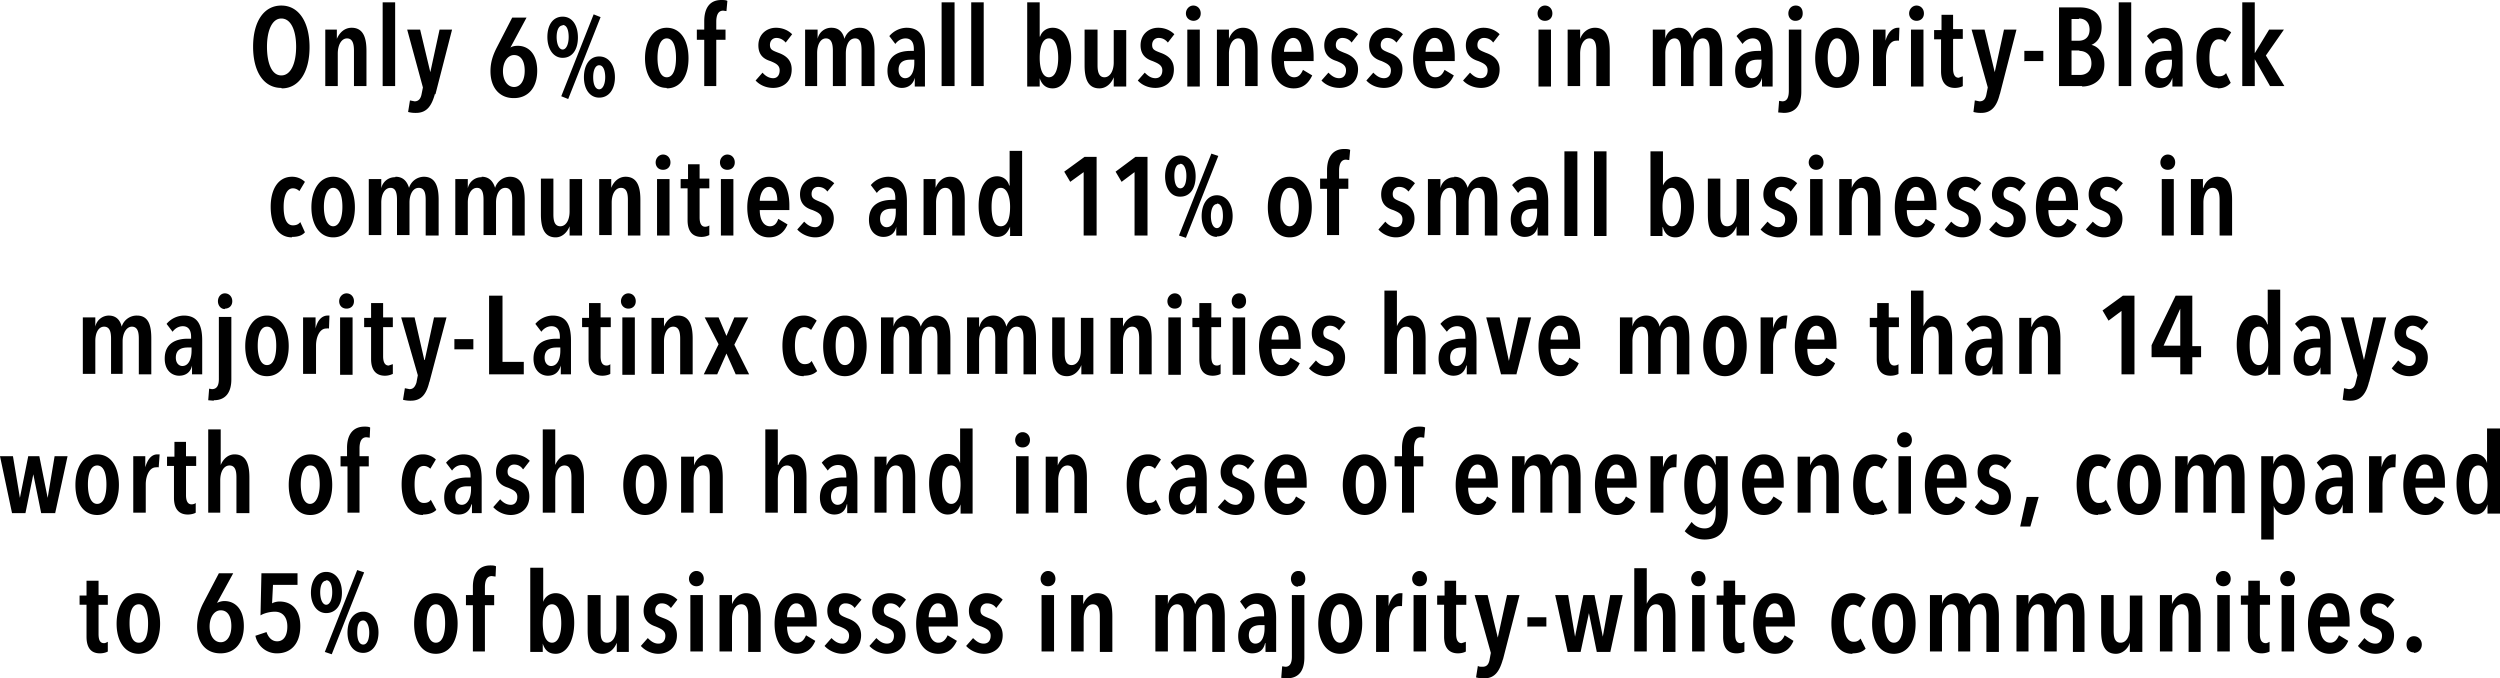 <svg xmlns="http://www.w3.org/2000/svg" viewBox="0 0 540.3 146.6"><path d="M60.8 19c-3.8 0-6.1-3.5-6.1-8.9s2.3-8.9 6.1-8.9 6.1 3.6 6.1 9-2.3 8.9-6 8.9Zm0-15c-2 0-3.1 2.6-3.1 6.1s1 6.2 3.1 6.2 3.2-2.7 3.2-6.2S62.9 4 60.8 4ZM72.8 6.4v2C73.4 7 74.5 6 76 6c2.7 0 3.2 2.5 3.2 5v7.6h-2.7V11c0-1.3-.2-2.7-1.5-2.7-1.2 0-2 1.4-2 3.3v7h-2.7V6.4h2.6ZM82.7 18.6V.5h2.7v18.1h-2.7ZM94 20.3c-.7 2.5-1.7 4.1-4.1 4.1a6 6 0 0 1-1.7-.2l.4-2.5 1 .2c.8 0 1.3-.5 1.5-1.5l.3-1.5L88 6.4h2.8l2.2 9.2 2-9.2h2.7l-3.6 14ZM144.1 19c-2.9 0-4.7-2.6-4.7-6.4s1.8-6.6 4.7-6.6 4.7 2.6 4.7 6.6-1.8 6.5-4.7 6.5Zm0-10.7c-1.4 0-2 1.9-2 4.2s.6 4.2 2 4.2 2-1.8 2-4.2-.6-4.2-2-4.2ZM157 2.4l-.7-.1c-1.2 0-1.5 1.2-1.5 2.4v1.7h2v2.2h-2v10h-2.6v-10h-1.6V6.4h1.6V4.6c0-2.6 1-4.6 3.7-4.6.4 0 1 0 1.3.2l-.2 2.2ZM169.8 9.2c-.5-.6-1.2-1-2-1s-1.4.6-1.4 1.5c0 1 .5 1.2 1.8 1.7 1.4.5 2.9 1.4 2.9 3.6 0 2.8-2 4-4 4-1.5 0-2.9-.6-3.8-1.6l1.5-1.7c.5.6 1.3 1.2 2.3 1.2.9 0 1.4-.7 1.4-1.7 0-1.1-.8-1.5-2-2-1.3-.4-2.6-1.2-2.6-3.4 0-2.4 1.8-3.8 3.8-3.8 1.5 0 2.7.6 3.5 1.4l-1.4 1.8ZM179.7 6c1.7 0 2.5 1.1 2.8 2.4a3.4 3.4 0 0 1 3.3-2.4c2.7 0 3.2 2.5 3.2 5v7.6h-2.8V11c0-1.3-.1-2.7-1.4-2.7-1.3 0-2 1.4-2 3.3v7H180V11c0-1.3-.2-2.7-1.5-2.7-1.2 0-1.9 1.4-1.9 3.2v7.1H174V6.4h2.7v2a3 3 0 0 1 3-2.4ZM197.7 16.8c-.3 1.3-1.3 2.2-2.8 2.2-1.4 0-3.1-1-3.1-3.7 0-3.5 2.7-4.3 5-4.3h.7v-.4c0-1.6-.7-2.3-1.8-2.3-.9 0-1.7.5-2.2 1.2l-1.3-1.7a5 5 0 0 1 3.7-1.8c3 0 4 2 4 5.4v7.3h-2.2v-1.9Zm-.1-3.9h-.8c-1.3 0-2.6.4-2.6 2.2 0 1.2.7 1.8 1.4 1.8 1.5 0 2-1.8 2-3.3V13ZM203.5 18.6V.5h2.8v18.1h-2.8ZM209.9 18.6V.5h2.7v18.1H210ZM222 .5h2.7v7.4h.1c.3-1 1.3-1.9 2.7-1.9 2.6 0 4 2.7 4 6.4s-1.5 6.7-4 6.7c-1.6 0-2.4-1-2.8-2.2v1.8H222V.5Zm4.7 16.2c1.4 0 2-1.9 2-4.2s-.6-4.2-2-4.2-2 1.9-2 4.2.6 4.2 2 4.2ZM240.7 18.6v-1.9c-.5 1.3-1.6 2.4-3.1 2.4-2.7 0-3.2-2.5-3.2-5V6.4h2.8v7.7c0 1.2.2 2.6 1.5 2.6 1.2 0 2-1.4 2-3.2v-7h2.7v12.2h-2.7ZM252.4 9.2c-.5-.6-1.1-1-2-1-.8 0-1.4.6-1.4 1.5 0 1 .5 1.2 1.8 1.7 1.4.5 2.9 1.4 2.9 3.6 0 2.8-2 4-4 4-1.5 0-2.9-.6-3.8-1.6l1.5-1.7c.6.6 1.3 1.2 2.3 1.2 1 0 1.5-.7 1.5-1.7 0-1.1-.9-1.5-2.1-2-1.2-.4-2.6-1.2-2.6-3.4 0-2.4 1.8-3.8 3.8-3.8 1.5 0 2.7.6 3.5 1.4l-1.4 1.8ZM258 4.5c-1 0-1.7-.7-1.7-1.6s.7-1.7 1.6-1.7 1.6.7 1.6 1.7-.7 1.6-1.6 1.6Zm-1.4 14.1V6.4h2.7v12.3h-2.7ZM265.6 6.4v2c.5-1.4 1.6-2.4 3-2.4 2.7 0 3.2 2.5 3.2 5v7.6h-2.7V11c0-1.3-.2-2.7-1.5-2.7-1.2 0-2 1.4-2 3.3v7H263V6.4h2.7ZM277.5 13.2c0 2 .8 3.5 2.2 3.5 1 0 1.5-.7 1.9-1.6l2 1.2c-.8 1.7-2 2.8-4 2.8-2.9 0-4.8-2.4-4.8-6.5 0-4 2-6.6 4.7-6.6 3.2 0 4.4 2.7 4.4 6.2v1h-6.4Zm2-5c-1.4 0-2 1.9-2 3h3.8c0-1.7-.6-3-1.8-3ZM292.1 9.2c-.4-.6-1.1-1-2-1-.8 0-1.4.6-1.4 1.5 0 1 .6 1.2 1.8 1.7 1.4.5 3 1.4 3 3.6 0 2.8-2 4-4 4-1.5 0-3-.6-3.9-1.6l1.5-1.7c.6.6 1.3 1.2 2.3 1.2 1 0 1.5-.7 1.5-1.7 0-1.1-.8-1.5-2-2-1.3-.4-2.7-1.2-2.7-3.4 0-2.4 1.9-3.8 3.8-3.8 1.5 0 2.7.6 3.5 1.4l-1.4 1.8ZM301.8 9.2c-.5-.6-1.1-1-2-1-.8 0-1.4.6-1.4 1.5 0 1 .6 1.2 1.8 1.7 1.4.5 2.9 1.4 2.9 3.6 0 2.8-1.9 4-4 4-1.5 0-2.9-.6-3.8-1.6l1.5-1.7c.6.6 1.3 1.2 2.3 1.2 1 0 1.5-.7 1.5-1.7 0-1.1-.9-1.5-2-2-1.3-.4-2.7-1.2-2.7-3.4 0-2.4 1.8-3.8 3.8-3.8 1.5 0 2.7.6 3.5 1.4l-1.4 1.8ZM308 13.2c.1 2 .8 3.5 2.2 3.5 1 0 1.6-.7 2-1.6l2 1.2c-.8 1.7-2 2.8-4 2.8-2.9 0-4.8-2.4-4.8-6.5 0-4 2-6.6 4.7-6.6 3.1 0 4.3 2.7 4.3 6.2v1h-6.3Zm2-5c-1.3 0-1.9 1.9-1.9 3h3.7c0-1.7-.5-3-1.7-3ZM322.7 9.2c-.4-.6-1.1-1-2-1-.8 0-1.4.6-1.4 1.5 0 1 .6 1.2 1.8 1.7 1.4.5 3 1.4 3 3.6 0 2.8-2 4-4 4-1.5 0-3-.6-3.9-1.6l1.5-1.7c.6.6 1.3 1.2 2.3 1.2 1 0 1.5-.7 1.5-1.7 0-1.1-.8-1.5-2-2-1.3-.4-2.7-1.2-2.7-3.4 0-2.4 1.9-3.8 3.8-3.8 1.5 0 2.7.6 3.5 1.4l-1.4 1.8ZM333.9 4.5c-1 0-1.6-.7-1.6-1.6s.7-1.7 1.6-1.7 1.6.7 1.6 1.7-.7 1.6-1.6 1.6Zm-1.4 14.1V6.4h2.7v12.3h-2.7ZM341.5 6.4v2C342 7 343.2 6 344.7 6c2.7 0 3.2 2.5 3.2 5v7.6H345V11c0-1.3-.2-2.7-1.5-2.7-1.2 0-2 1.4-2 3.3v7h-2.7V6.4h2.7ZM362.8 6c1.7 0 2.5 1.1 2.9 2.4A3.4 3.4 0 0 1 369 6c2.7 0 3.2 2.5 3.2 5v7.6h-2.7V11c0-1.3-.2-2.7-1.5-2.7-1.2 0-2 1.4-2 3.3v7h-2.7V11c0-1.3-.2-2.7-1.4-2.7s-2 1.4-2 3.2v7.1h-2.7V6.4h2.7v2a3 3 0 0 1 3-2.4ZM380.8 16.8c-.3 1.3-1.3 2.2-2.8 2.2-1.4 0-3-1-3-3.7 0-3.5 2.6-4.3 5-4.3h.6v-.4c0-1.6-.7-2.3-1.8-2.3-.9 0-1.7.5-2.2 1.2l-1.3-1.7A5 5 0 0 1 379 6c3 0 4.1 2 4.1 5.4v7.3h-2.3v-1.9Zm0-3.9h-.9c-1.3 0-2.6.4-2.6 2.2 0 1.2.7 1.8 1.4 1.8 1.5 0 2-1.8 2-3.3V13ZM385.5 24.4l-1.2-.1.2-2.5.7.1c1.1 0 1.4-1 1.4-2.3V6.4h2.7v13.4c0 2.6-1 4.6-3.8 4.6ZM388 4.5c-.9 0-1.5-.7-1.5-1.6s.6-1.7 1.6-1.7 1.5.7 1.5 1.7-.6 1.6-1.6 1.6ZM397 19c-2.9 0-4.7-2.6-4.7-6.4S394.1 6 397 6s4.8 2.6 4.8 6.6S400 19 397 19Zm0-10.7c-1.3 0-2 1.9-2 4.2s.7 4.2 2 4.2 2-1.8 2-4.2-.6-4.2-2-4.2ZM410.1 6h.4l-.1 2.8a2 2 0 0 0-.6 0c-1.4 0-2.2 1.8-2.2 3.7v6.1h-2.8V6.4h2.7v2.4C408 7 409 6 410.2 6ZM414.2 4.5c-.9 0-1.6-.7-1.6-1.6s.7-1.7 1.6-1.7 1.6.7 1.6 1.7-.7 1.6-1.6 1.6ZM413 18.6V6.4h2.7v12.3h-2.7ZM422.1 8.5v6.3c0 1.3.4 2 1.2 2l.9-.3v2.1c-.3.2-1 .4-1.7.4-2 0-3-1.3-3-3.6V8.5H418v-2h1.6V3.2h2.5v3.1h2.1v2.1h-2ZM432.2 20.3c-.6 2.5-1.7 4.1-4 4.1a6 6 0 0 1-1.7-.2l.3-2.5 1 .2c.9 0 1.3-.5 1.5-1.5l.3-1.5-3.5-12.5h2.8l2.2 9.2 2-9.2h2.7l-3.6 14ZM437.5 13.3V11h4.1v2.2h-4ZM450 18.6h-5v-17h4.5c2 0 4.7.8 4.7 4.3 0 2.1-1 3.3-2.2 3.8 1.3.3 2.8 1.6 2.8 4.2 0 3.5-2.6 4.8-4.8 4.8Zm-.7-14.5h-1.6v4.7h1.6c1.2 0 2.3-.7 2.3-2.4S450.5 4 449.3 4Zm.1 6.8h-1.7v5.3h1.8c1.4 0 2.5-.8 2.5-2.5 0-2-1.4-2.7-2.6-2.7ZM457.9 18.6V.5h2.7v18.1H458ZM469.5 16.8c-.4 1.3-1.3 2.2-2.8 2.2-1.4 0-3.1-1-3.1-3.7 0-3.5 2.7-4.3 5-4.3h.7v-.4c0-1.6-.7-2.3-1.8-2.3-1 0-1.7.5-2.2 1.2L464 7.8a5 5 0 0 1 3.7-1.8c3 0 4 2 4 5.4v7.3h-2.2v-1.9Zm-.1-3.9h-.8c-1.3 0-2.6.4-2.6 2.2 0 1.2.6 1.8 1.4 1.8 1.4 0 2-1.8 2-3.3V13ZM479.3 19c-3 0-4.6-2.7-4.6-6.5s1.7-6.5 4.6-6.5a4 4 0 0 1 2.9 1l-1.3 2.1c-.3-.4-.8-.6-1.4-.6-1.3 0-2 1.6-2 4s.6 4 2 4c.7 0 1.2-.2 1.6-.7l1 2.1c-.6.7-1.5 1.2-2.8 1.2ZM490.6 18.6l-3.3-5.8v5.8h-2.7V.5h2.7v11l3.1-5.1h3.2l-3.9 5.6 4 6.6h-3.1ZM63.1 51.3c-3 0-4.6-2.7-4.6-6.6s1.7-6.5 4.6-6.5a4 4 0 0 1 2.8 1.1l-1.2 2c-.3-.3-.8-.6-1.4-.6-1.3 0-2 1.6-2 4s.6 4 2 4c.7 0 1.2-.2 1.6-.7l1 2.2c-.6.7-1.5 1-2.8 1ZM72 51.3c-2.9 0-4.7-2.7-4.7-6.5s1.8-6.6 4.7-6.6 4.7 2.7 4.7 6.6-1.7 6.5-4.7 6.5Zm0-10.7c-1.3 0-2 1.8-2 4.1s.7 4.2 2 4.2 2-1.8 2-4.2-.6-4.1-2-4.1ZM85.5 38.2c1.7 0 2.5 1.1 2.9 2.4a3.4 3.4 0 0 1 3.2-2.4c2.7 0 3.2 2.5 3.2 5v7.7H92v-7.7c0-1.3-.2-2.6-1.5-2.6-1.2 0-2 1.3-2 3.2v7h-2.7v-7.6c0-1.3-.2-2.6-1.4-2.6s-2 1.3-2 3.2v7h-2.7V38.7h2.7v2a3 3 0 0 1 3-2.4ZM104.1 38.2c1.7 0 2.5 1.1 2.9 2.4a3.4 3.4 0 0 1 3.2-2.4c2.7 0 3.2 2.5 3.2 5v7.7h-2.7v-7.7c0-1.3-.2-2.6-1.5-2.6-1.2 0-2 1.3-2 3.2v7h-2.7v-7.6c0-1.3-.2-2.6-1.4-2.6s-2 1.3-2 3.2v7h-2.7V38.7h2.7v2a3 3 0 0 1 3-2.4ZM123.1 50.9v-2c-.5 1.3-1.6 2.4-3 2.4-2.7 0-3.2-2.5-3.2-5v-7.7h2.7v7.7c0 1.3.2 2.6 1.5 2.6 1.2 0 2-1.3 2-3.2v-7h2.7v12.2H123ZM132.1 38.6v2c.5-1.3 1.6-2.4 3.1-2.4 2.7 0 3.2 2.5 3.2 5v7.7h-2.7v-7.7c0-1.3-.2-2.6-1.5-2.6-1.2 0-2 1.3-2 3.2v7h-2.7V38.7h2.6ZM143.3 36.7c-1 0-1.6-.7-1.6-1.6s.7-1.7 1.6-1.7 1.6.7 1.6 1.7-.7 1.6-1.6 1.6ZM142 50.8V38.7h2.7v12.2H142ZM151.2 40.7V47c0 1.3.4 2 1.2 2 .3 0 .7-.1.9-.3v2.1c-.4.2-1 .4-1.7.4-2 0-3-1.3-3-3.6v-6.9h-1.5v-2h1.6v-3.2h2.5v3.1h2.1v2.1h-2.1ZM157.2 36.7c-1 0-1.6-.7-1.6-1.6s.7-1.7 1.6-1.7 1.6.7 1.6 1.7-.7 1.6-1.6 1.6Zm-1.4 14.1V38.7h2.7v12.2h-2.7ZM164.2 45.4c0 2 .8 3.5 2.2 3.5 1 0 1.5-.7 1.8-1.6l2 1.2c-.7 1.7-2 2.8-4 2.8-2.8 0-4.7-2.4-4.7-6.5 0-4 2-6.6 4.7-6.6 3.2 0 4.4 2.7 4.4 6.2v1h-6.4Zm2-5c-1.4 0-2 1.9-2 3h3.8c0-1.7-.6-3-1.8-3ZM178.8 41.4c-.4-.6-1.1-1-2-1-.8 0-1.4.6-1.4 1.5 0 1 .6 1.2 1.8 1.7 1.4.5 3 1.4 3 3.7 0 2.7-2 4-4 4-1.5 0-3-.7-3.9-1.7l1.5-1.7c.6.6 1.3 1.2 2.4 1.2.8 0 1.4-.7 1.4-1.7 0-1.1-.8-1.5-2-2-1.3-.4-2.7-1.2-2.7-3.4 0-2.4 1.9-3.8 3.9-3.8 1.4 0 2.6.6 3.5 1.4l-1.5 1.8ZM193.7 49c-.3 1.4-1.3 2.2-2.8 2.2-1.4 0-3.1-1-3.1-3.7 0-3.5 2.7-4.3 5-4.3h.7v-.4c0-1.6-.7-2.3-1.8-2.3-.9 0-1.7.5-2.2 1.2l-1.3-1.7a5 5 0 0 1 3.7-1.8c3 0 4.1 2 4.1 5.4v7.3h-2.3V49Zm0-3.9h-.9c-1.3 0-2.6.4-2.6 2.2 0 1.2.7 1.8 1.4 1.8 1.5 0 2-1.8 2-3.3v-.7ZM202.2 38.6v2c.5-1.3 1.6-2.4 3.1-2.4 2.7 0 3.2 2.5 3.2 5v7.7h-2.7v-7.7c0-1.3-.2-2.6-1.5-2.6-1.2 0-2 1.3-2 3.2v7h-2.7V38.7h2.6ZM218.3 50.9V49c-.5 1.2-1.2 2.2-2.8 2.2-2.6 0-4-3-4-6.7s1.4-6.4 4-6.4c1.3 0 2.3.8 2.6 2h.1v-7.5h2.7V51h-2.7Zm-2-10.3c-1.5 0-2 1.8-2 4.1s.5 4.2 2 4.2 2-1.9 2-4.2-.7-4.1-2-4.1ZM234.2 50.9V37.2l-2.9 2.1-1.3-2.2 4.4-3.2h2.6v17h-2.8ZM245.2 50.9V37.2l-2.8 2.1-1.3-2.2 4.3-3.2h2.6v17h-2.8ZM255 42.5c-2 0-3.2-1.9-3.2-4.4s1.2-4.5 3.3-4.5 3.3 1.9 3.3 4.5-1.2 4.4-3.3 4.4Zm0-7c-.8 0-1.2 1-1.2 2.5s.4 2.7 1.3 2.7 1.3-1.2 1.3-2.7-.5-2.6-1.3-2.6Zm1.3 15.9-1.5-.5 7-17.7 1.5.5-7 17.7Zm6.7-.2c-2 0-3.3-2-3.3-4.5s1.2-4.5 3.3-4.5 3.4 2 3.4 4.5-1.3 4.4-3.4 4.4Zm0-7.1c-.8 0-1.3 1.1-1.3 2.6s.5 2.6 1.3 2.6 1.3-1.2 1.3-2.6S264 44 263 44ZM278.7 51.3c-2.9 0-4.7-2.7-4.7-6.5s1.8-6.6 4.7-6.6 4.8 2.7 4.8 6.6-1.8 6.5-4.8 6.5Zm0-10.7c-1.3 0-2 1.8-2 4.1s.7 4.2 2 4.2 2-1.8 2-4.2-.6-4.1-2-4.1ZM291.6 34.6l-.7-.1c-1.2 0-1.5 1.2-1.5 2.4v1.7h2v2.2h-2v10h-2.6v-10h-1.5v-2.2h1.5v-1.8c0-2.5 1-4.6 3.7-4.6.4 0 1 0 1.3.2l-.2 2.2ZM304.4 41.4c-.5-.6-1.1-1-2-1-.8 0-1.4.6-1.4 1.5 0 1 .5 1.2 1.8 1.7 1.4.5 2.9 1.4 2.9 3.7 0 2.7-2 4-4 4-1.5 0-2.9-.7-3.8-1.7l1.5-1.7c.5.6 1.3 1.2 2.3 1.2.9 0 1.4-.7 1.4-1.7 0-1.1-.8-1.5-2-2-1.3-.4-2.6-1.2-2.6-3.4 0-2.4 1.8-3.8 3.8-3.8 1.5 0 2.7.6 3.5 1.4l-1.4 1.8ZM314.3 38.2c1.7 0 2.5 1.1 2.9 2.4a3.4 3.4 0 0 1 3.2-2.4c2.7 0 3.2 2.5 3.2 5v7.7h-2.7v-7.7c0-1.3-.2-2.6-1.5-2.6-1.2 0-2 1.3-2 3.2v7h-2.7v-7.6c0-1.3-.2-2.6-1.4-2.6s-2 1.3-2 3.2v7h-2.7V38.7h2.7v2a3 3 0 0 1 3-2.4ZM332.3 49c-.3 1.4-1.3 2.2-2.8 2.2-1.4 0-3-1-3-3.7 0-3.5 2.6-4.3 5-4.3h.6v-.4c0-1.6-.7-2.3-1.8-2.3-.9 0-1.7.5-2.2 1.2l-1.3-1.7a5 5 0 0 1 3.7-1.8c3 0 4.1 2 4.1 5.4v7.3h-2.3V49Zm0-3.9h-.9c-1.3 0-2.6.4-2.6 2.2 0 1.2.7 1.8 1.4 1.8 1.5 0 2-1.8 2-3.3v-.7ZM338.1 50.9V32.7h2.8V51h-2.7ZM344.5 50.9V32.7h2.7V51h-2.7ZM356.7 32.7h2.7v7.4c.4-1 1.4-1.9 2.7-1.9 2.6 0 4 2.7 4 6.4s-1.5 6.7-4 6.7c-1.6 0-2.4-1-2.7-2.2h-.1V51h-2.6V32.7Zm4.6 16.2c1.4 0 2-1.9 2-4.2s-.6-4.1-2-4.1-2 1.8-2 4.1.7 4.2 2 4.2ZM375.3 50.9v-2c-.5 1.3-1.6 2.4-3 2.4-2.8 0-3.2-2.5-3.2-5v-7.7h2.7v7.7c0 1.3.2 2.6 1.5 2.6 1.2 0 2-1.3 2-3.2v-7h2.7v12.2h-2.7ZM387 41.4c-.4-.6-1.1-1-2-1-.8 0-1.4.6-1.4 1.5 0 1 .6 1.2 1.8 1.7 1.4.5 3 1.4 3 3.7 0 2.7-2 4-4 4-1.5 0-3-.7-3.9-1.7l1.5-1.7c.6.6 1.3 1.2 2.3 1.2 1 0 1.5-.7 1.5-1.7 0-1.1-.8-1.5-2-2-1.3-.4-2.7-1.2-2.7-3.4 0-2.4 1.8-3.8 3.8-3.8 1.5 0 2.7.6 3.5 1.4l-1.4 1.8ZM392.5 36.7c-.9 0-1.6-.7-1.6-1.6s.7-1.7 1.6-1.7 1.6.7 1.6 1.7-.7 1.6-1.6 1.6Zm-1.3 14.1V38.7h2.7v12.2h-2.7ZM400.2 38.6v2c.5-1.3 1.6-2.4 3-2.4 2.8 0 3.2 2.5 3.2 5v7.7h-2.7v-7.7c0-1.3-.2-2.6-1.5-2.6-1.2 0-2 1.3-2 3.2v7h-2.7V38.7h2.7ZM412.1 45.4c0 2 .8 3.5 2.2 3.5 1 0 1.5-.7 1.9-1.6l2 1.2c-.7 1.7-2 2.8-4 2.8-2.8 0-4.7-2.4-4.7-6.5 0-4 1.8-6.6 4.6-6.6 3.2 0 4.4 2.7 4.4 6.2v1H412Zm2-5c-1.4 0-2 1.9-2 3h3.8c0-1.7-.6-3-1.8-3ZM426.8 41.4c-.5-.6-1.2-1-2-1s-1.5.6-1.5 1.5c0 1 .6 1.2 1.8 1.7 1.5.5 3 1.4 3 3.7 0 2.7-2 4-4 4-1.5 0-3-.7-3.8-1.7l1.4-1.7c.6.6 1.3 1.2 2.4 1.2.9 0 1.4-.7 1.4-1.7 0-1.1-.8-1.5-2-2-1.3-.4-2.7-1.2-2.7-3.4 0-2.4 1.9-3.8 3.9-3.8 1.4 0 2.6.6 3.5 1.4l-1.5 1.8ZM436.4 41.4c-.4-.6-1.1-1-2-1-.8 0-1.4.6-1.4 1.5 0 1 .6 1.2 1.8 1.7 1.4.5 3 1.4 3 3.7 0 2.7-2 4-4 4-1.5 0-3-.7-3.9-1.7l1.5-1.7c.6.6 1.3 1.2 2.3 1.2 1 0 1.5-.7 1.5-1.7 0-1.1-.8-1.5-2-2-1.3-.4-2.7-1.2-2.7-3.4 0-2.4 1.9-3.8 3.8-3.8 1.5 0 2.7.6 3.5 1.4l-1.4 1.8ZM442.7 45.4c0 2 .8 3.5 2.2 3.5 1 0 1.5-.7 1.9-1.6l2 1.2c-.8 1.7-2 2.8-4 2.8-2.9 0-4.8-2.4-4.8-6.5 0-4 2-6.6 4.7-6.6 3.2 0 4.4 2.7 4.4 6.2v1h-6.4Zm2-5c-1.4 0-2 1.9-2 3h3.8c0-1.7-.6-3-1.8-3ZM457.3 41.4c-.4-.6-1-1-2-1-.7 0-1.4.6-1.4 1.5 0 1 .6 1.2 1.8 1.7 1.4.5 3 1.4 3 3.7 0 2.7-2 4-4 4-1.5 0-3-.7-3.9-1.7l1.5-1.7c.6.6 1.3 1.2 2.4 1.2.8 0 1.4-.7 1.4-1.7 0-1.1-.8-1.5-2-2-1.3-.4-2.7-1.2-2.7-3.4 0-2.4 1.9-3.8 3.9-3.8 1.4 0 2.6.6 3.5 1.4l-1.5 1.8ZM468.5 36.7c-1 0-1.6-.7-1.6-1.6s.7-1.7 1.6-1.7 1.6.7 1.6 1.7-.7 1.6-1.6 1.6Zm-1.3 14.1V38.7h2.6v12.2h-2.6ZM476.1 38.6v2h.1c.4-1.3 1.5-2.4 3-2.4 2.7 0 3.2 2.5 3.2 5v7.7h-2.7v-7.7c0-1.3-.2-2.6-1.5-2.6-1.2 0-2 1.3-2 3.2v7h-2.7V38.7h2.7ZM23.5 68.2c1.7 0 2.5 1.1 2.8 2.4a3.4 3.4 0 0 1 3.3-2.4c2.7 0 3.1 2.5 3.1 5v7.7H30v-7.7c0-1.3-.2-2.6-1.5-2.6-1.1 0-2 1.3-2 3.2v7H24v-7.6c0-1.3-.2-2.6-1.5-2.6-1.2 0-1.9 1.3-1.9 3.1v7.1h-2.7V68.6h2.7v2a3 3 0 0 1 3-2.4ZM41.5 79c-.3 1.4-1.3 2.2-2.8 2.2-1.4 0-3.1-1-3.1-3.7 0-3.5 2.7-4.3 5-4.3h.7v-.4c0-1.6-.7-2.3-1.8-2.3-.9 0-1.7.5-2.2 1.2L36 70a5 5 0 0 1 3.7-1.8c3 0 4 2 4 5.4v7.3h-2.2V79Zm-.1-3.9h-.8c-1.3 0-2.6.4-2.6 2.2 0 1.2.7 1.8 1.4 1.8 1.5 0 2-1.8 2-3.3v-.7ZM46.2 86.6l-1.2-.1.2-2.5.6.1c1.2 0 1.5-1 1.5-2.2V68.5H50v13.5c0 2.5-1 4.5-3.8 4.5Zm2.4-19.8c-.9 0-1.5-.8-1.5-1.7s.6-1.7 1.5-1.7 1.6.7 1.6 1.7-.7 1.6-1.6 1.6ZM57.7 81.3c-3 0-4.7-2.7-4.7-6.5s1.8-6.6 4.7-6.6 4.7 2.7 4.7 6.6-1.8 6.5-4.7 6.5Zm0-10.7c-1.4 0-2 1.8-2 4.1s.6 4.2 2 4.2 2-1.8 2-4.2-.6-4.1-2-4.1ZM70.8 68.2h.4l-.1 2.8a2 2 0 0 0-.6 0c-1.4 0-2.2 1.8-2.2 3.7v6.1h-2.8V68.6h2.7V71c.4-1.8 1.4-2.8 2.6-2.8ZM74.9 66.7c-1 0-1.6-.7-1.6-1.6s.7-1.7 1.6-1.7 1.6.7 1.6 1.7-.7 1.6-1.6 1.6Zm-1.4 14.1V68.6h2.7V81h-2.7ZM82.8 70.7V77c0 1.3.4 2 1.2 2l.9-.3v2.1c-.4.2-1 .4-1.7.4-2 0-3-1.3-3-3.6v-6.9h-1.5v-2h1.5v-3.2h2.6v3.1h2.1v2.1h-2.1ZM92.8 82.5c-.6 2.5-1.6 4.1-4 4.1a6 6 0 0 1-1.7-.2l.4-2.5 1 .2c.8 0 1.2-.5 1.5-1.4l.3-1.6-3.6-12.5h2.9l2.1 9.2h.1l2-9.2h2.7l-3.7 14ZM98.2 75.5v-2.2h4.1v2.2h-4.1ZM105.7 80.9v-17h2.9v14.3h4.6v2.7h-7.5ZM121.2 79c-.4 1.4-1.3 2.2-2.8 2.2-1.4 0-3.1-1-3.1-3.7 0-3.5 2.7-4.3 5-4.3h.7v-.4c0-1.6-.7-2.3-1.8-2.3-.9 0-1.7.5-2.2 1.2l-1.3-1.7a5 5 0 0 1 3.7-1.8c3 0 4 2 4 5.4v7.3h-2.2V79Zm-.1-3.9h-.8c-1.3 0-2.6.4-2.6 2.2 0 1.2.7 1.8 1.4 1.8 1.5 0 2-1.8 2-3.3v-.7ZM129.8 70.7V77c0 1.3.4 2 1.3 2 .3 0 .6-.1.8-.3v2.1c-.3.2-1 .4-1.7.4-2 0-3-1.3-3-3.6v-6.9h-1.4v-2h1.5v-3.2h2.5v3.1h2.2v2.1h-2.2ZM135.8 66.7c-.9 0-1.6-.7-1.6-1.6s.7-1.7 1.6-1.7 1.6.7 1.6 1.7-.7 1.6-1.6 1.6Zm-1.3 14.1V68.6h2.7V81h-2.7ZM143.5 68.6v2c.5-1.3 1.6-2.4 3-2.4 2.7 0 3.2 2.5 3.2 5v7.7H147v-7.7c0-1.3-.2-2.6-1.5-2.6-1.2 0-2 1.3-2 3.2v7h-2.7V68.7h2.7ZM159 80.9l-2-4.5-2 4.5h-2.9l3.2-6.5-3-5.8h3l1.7 4 1.7-4h3l-3 5.9 3.2 6.4h-3ZM173.7 81.3c-3 0-4.6-2.7-4.6-6.6s1.6-6.5 4.6-6.5a4 4 0 0 1 2.8 1.1l-1.2 2c-.4-.3-.8-.6-1.5-.6-1.3 0-2 1.6-2 4s.7 4 2.1 4c.7 0 1.2-.2 1.5-.7l1.2 2.2c-.7.7-1.7 1-2.9 1ZM182.6 81.3c-3 0-4.7-2.7-4.7-6.5s1.8-6.6 4.7-6.6 4.7 2.7 4.7 6.6-1.8 6.5-4.7 6.5Zm0-10.7c-1.4 0-2 1.8-2 4.1s.6 4.2 2 4.2 2-1.8 2-4.2-.6-4.1-2-4.1ZM196 68.2c1.8 0 2.6 1.1 3 2.4a3.4 3.4 0 0 1 3.2-2.4c2.7 0 3.2 2.5 3.2 5v7.7h-2.8v-7.7c0-1.3-.1-2.6-1.4-2.6-1.2 0-2 1.3-2 3.2v7h-2.7v-7.6c0-1.3-.2-2.6-1.5-2.6-1.2 0-1.9 1.3-1.9 3.1v7.1h-2.7V68.6h2.7v2a3 3 0 0 1 3-2.4ZM214.7 68.2c1.7 0 2.5 1.1 2.8 2.4a3.4 3.4 0 0 1 3.3-2.4c2.7 0 3.1 2.5 3.1 5v7.7h-2.7v-7.7c0-1.3-.2-2.6-1.5-2.6-1.2 0-2 1.3-2 3.2v7h-2.6v-7.6c0-1.3-.2-2.6-1.5-2.6-1.2 0-2 1.3-2 3.1v7.1H209V68.6h2.6v2h.1a3 3 0 0 1 3-2.4ZM233.7 80.9v-2c-.5 1.3-1.6 2.4-3.1 2.4-2.7 0-3.2-2.5-3.2-5v-7.7h2.7v7.7c0 1.3.2 2.6 1.5 2.6 1.2 0 2-1.3 2-3.2v-7h2.7v12.2h-2.6ZM242.7 68.6v2c.5-1.3 1.6-2.4 3.1-2.4 2.7 0 3.1 2.5 3.1 5v7.7h-2.7v-7.7c0-1.3-.2-2.6-1.5-2.6-1.2 0-2 1.3-2 3.2v7H240V68.7h2.7ZM253.9 66.7c-1 0-1.6-.7-1.6-1.6s.7-1.7 1.6-1.7 1.5.7 1.5 1.7-.6 1.6-1.5 1.6Zm-1.4 14.1V68.6h2.7V81h-2.7ZM261.8 70.7V77c0 1.3.3 2 1.2 2 .3 0 .6-.1.8-.3v2.1c-.3.2-1 .4-1.7.4-2 0-2.9-1.3-2.9-3.6v-6.9h-1.5v-2h1.5v-3.2h2.6v3.1h2.1v2.1h-2.1ZM267.8 66.7c-1 0-1.6-.7-1.6-1.6s.6-1.7 1.6-1.7 1.5.7 1.5 1.7-.7 1.6-1.6 1.6Zm-1.4 14.1V68.6h2.7V81h-2.7ZM274.8 75.4c0 2 .7 3.5 2.1 3.5 1 0 1.6-.7 2-1.6l2 1.2c-.8 1.7-2 2.8-4 2.8-2.9 0-4.8-2.4-4.8-6.5 0-4 1.9-6.6 4.7-6.6 3.1 0 4.3 2.7 4.3 6.2v1h-6.3Zm2-5c-1.4 0-2 1.9-2 3h3.7c0-1.7-.5-3-1.8-3ZM289.4 71.4c-.5-.6-1.1-1-2-1-.8 0-1.4.6-1.4 1.5 0 1 .5 1.2 1.8 1.7 1.4.5 2.9 1.4 2.9 3.7 0 2.7-2 4-4 4-1.5 0-2.9-.7-3.8-1.7l1.5-1.7c.5.6 1.3 1.2 2.3 1.2 1 0 1.5-.7 1.5-1.7 0-1.1-.9-1.5-2.1-2-1.3-.4-2.6-1.2-2.6-3.4 0-2.4 1.8-3.8 3.8-3.8 1.5 0 2.7.6 3.5 1.4l-1.4 1.8ZM305.4 80.9v-7.7c0-1.3-.2-2.6-1.5-2.6-1.2 0-2 1.3-2 3.2v7h-2.7v-18h2.7v7.7c.5-1.2 1.5-2.3 3-2.3 2.7 0 3.2 2.5 3.2 5v7.7h-2.7ZM316.9 79c-.4 1.4-1.3 2.2-2.8 2.2-1.4 0-3.2-1-3.2-3.7 0-3.5 2.8-4.3 5.1-4.3h.7v-.4c0-1.6-.7-2.3-1.8-2.3-1 0-1.7.5-2.2 1.2l-1.4-1.7a5 5 0 0 1 3.8-1.8c3 0 4 2 4 5.4v7.3H317V79Zm-.1-3.9h-.8c-1.4 0-2.6.4-2.6 2.2 0 1.2.6 1.8 1.4 1.8 1.4 0 2-1.8 2-3.3v-.7ZM327.7 80.9h-3.3l-3.2-12.3h2.9l2 9.4 2-9.4h2.8L327.7 81ZM335.1 75.4c0 2 .8 3.5 2.2 3.5 1 0 1.5-.7 1.9-1.6l2 1.2c-.7 1.7-2 2.8-4 2.8-2.8 0-4.7-2.4-4.7-6.5 0-4 1.9-6.6 4.7-6.6 3.1 0 4.3 2.7 4.3 6.2v1h-6.4Zm2-5c-1.4 0-2 1.9-2 3h3.8c0-1.7-.6-3-1.8-3ZM355.8 68.2c1.7 0 2.5 1.1 2.9 2.4a3.4 3.4 0 0 1 3.2-2.4c2.7 0 3.2 2.5 3.2 5v7.7h-2.7v-7.7c0-1.3-.2-2.6-1.5-2.6-1.2 0-2 1.3-2 3.2v7h-2.7v-7.6c0-1.3-.2-2.6-1.4-2.6s-2 1.3-2 3.1v7.1h-2.7V68.6h2.7v2a3 3 0 0 1 3-2.4ZM372.8 81.3c-3 0-4.7-2.7-4.7-6.5s1.7-6.6 4.7-6.6 4.7 2.7 4.7 6.6-1.8 6.5-4.7 6.5Zm0-10.7c-1.4 0-2 1.8-2 4.1s.6 4.2 2 4.2 2-1.8 2-4.2-.6-4.1-2-4.1ZM385.9 68.2h.4L386 71a2 2 0 0 0-.5 0c-1.5 0-2.3 1.8-2.3 3.7v6.1h-2.7V68.6h2.7V71c.4-1.8 1.4-2.8 2.6-2.8ZM390.6 75.4c0 2 .7 3.5 2.1 3.5 1 0 1.6-.7 2-1.6l1.9 1.2c-.7 1.7-2 2.8-4 2.8-2.8 0-4.7-2.4-4.7-6.5 0-4 1.9-6.6 4.7-6.6 3.1 0 4.3 2.7 4.3 6.2v1h-6.4Zm2-5c-1.5 0-2 1.9-2 3h3.7c0-1.7-.5-3-1.8-3ZM408.2 70.7V77c0 1.3.4 2 1.2 2 .3 0 .7-.1.9-.3v2.1c-.3.2-1 .4-1.7.4-2 0-3-1.3-3-3.6v-6.9h-1.5v-2h1.6v-3.2h2.5v3.1h2.2v2.1h-2.2ZM419 80.9v-7.7c0-1.3-.1-2.6-1.4-2.6-1.2 0-2 1.3-2 3.2v7H413v-18h2.7v7.7c.5-1.2 1.5-2.3 3-2.3 2.7 0 3.2 2.5 3.2 5v7.7h-2.7ZM430.6 79c-.4 1.4-1.3 2.2-2.9 2.2-1.3 0-3-1-3-3.7 0-3.5 2.7-4.3 5-4.3h.7v-.4c0-1.6-.7-2.3-1.8-2.3-1 0-1.7.5-2.3 1.2L425 70a5 5 0 0 1 3.8-1.8c3 0 4 2 4 5.4v7.3h-2.2V79Zm-.2-3.9h-.7c-1.4 0-2.6.4-2.6 2.2 0 1.2.6 1.8 1.4 1.8 1.4 0 2-1.8 2-3.3v-.7ZM439 68.6v2h.1c.4-1.3 1.6-2.4 3-2.4 2.7 0 3.2 2.5 3.2 5v7.7h-2.7v-7.7c0-1.3-.2-2.6-1.5-2.6-1.2 0-2 1.3-2 3.2v7h-2.7V68.7h2.7ZM458.5 80.9V67.2l-2.8 2.1-1.3-2.2 4.4-3.2h2.5v17h-2.8ZM473.8 77.2v3.7h-2.6v-3.7H465v-2.6l5.2-10.7h3.6v10.9h1.9v2.4h-2Zm-2.6-10.5-3.6 8h3.6v-8ZM490.2 80.9V79c-.4 1.2-1.2 2.2-2.8 2.2-2.5 0-4-3-4-6.7s1.4-6.4 4-6.4c1.3 0 2.3.8 2.6 2h.1v-7.5h2.7V81h-2.6Zm-2-10.3c-1.5 0-2 1.8-2 4.1s.5 4.2 2 4.2 2-1.9 2-4.2-.7-4.1-2-4.1ZM501.6 79c-.3 1.4-1.3 2.2-2.8 2.2-1.4 0-3.1-1-3.1-3.7 0-3.5 2.7-4.3 5-4.3h.7v-.4c0-1.6-.7-2.3-1.8-2.3-.9 0-1.7.5-2.2 1.2L496 70a5 5 0 0 1 3.7-1.8c3 0 4 2 4 5.4v7.3h-2.2V79Zm-.1-3.9h-.8c-1.3 0-2.6.4-2.6 2.2 0 1.2.7 1.8 1.4 1.8 1.5 0 2-1.8 2-3.3v-.7ZM512 82.5c-.6 2.5-1.7 4.1-4 4.1a6 6 0 0 1-1.7-.2l.3-2.5 1 .2c.9 0 1.3-.5 1.5-1.4l.4-1.6-3.6-12.5h2.8l2.2 9.2 2-9.2h2.8l-3.7 14ZM523.4 71.4c-.5-.6-1.2-1-2-1s-1.4.6-1.4 1.5c0 1 .5 1.2 1.8 1.7 1.4.5 2.9 1.4 2.9 3.7 0 2.7-2 4-4 4-1.5 0-3-.7-3.8-1.7l1.4-1.7c.6.6 1.4 1.2 2.4 1.2.9 0 1.4-.7 1.4-1.7 0-1.1-.8-1.5-2-2-1.3-.4-2.6-1.2-2.6-3.4 0-2.4 1.8-3.8 3.8-3.8 1.5 0 2.7.6 3.5 1.4l-1.4 1.8ZM11.9 110.9h-3l-1.7-8.4-1.7 8.4H2.6L0 98.6h2.8l1.5 9 1.8-9h2.4l1.8 9 1.5-9h2.8L11.9 111ZM21 111.3c-3 0-4.7-2.7-4.7-6.5s1.7-6.6 4.7-6.6 4.7 2.7 4.7 6.6-1.8 6.5-4.7 6.5Zm0-10.7c-1.4 0-2 1.8-2 4.1s.6 4.2 2 4.2 2-1.8 2-4.2-.6-4.1-2-4.1ZM34 98.2h.5l-.2 2.8a2 2 0 0 0-.6 0c-1.4 0-2.2 1.8-2.2 3.7v6.1h-2.7V98.6h2.6v2.4c.5-1.8 1.4-2.8 2.6-2.8ZM40.2 100.7v6.3c0 1.3.4 2 1.2 2 .3 0 .7-.1.9-.3v2.1c-.3.2-1 .4-1.7.4-2 0-3-1.3-3-3.6v-6.9h-1.5v-2h1.6v-3.2h2.5v3.1h2.2v2.1h-2.2ZM51.1 110.9v-7.7c0-1.3-.2-2.6-1.5-2.6-1.2 0-2 1.3-2 3.2v7H45v-18h2.7v7.7c.5-1.2 1.5-2.3 3-2.3 2.7 0 3.2 2.5 3.2 5v7.7h-2.7ZM67 111.3c-2.9 0-4.6-2.7-4.6-6.5s1.7-6.6 4.7-6.6 4.7 2.7 4.7 6.6-1.8 6.5-4.7 6.5Zm0-10.7c-1.3 0-2 1.8-2 4.1s.7 4.2 2 4.2 2.1-1.8 2.1-4.2-.6-4.1-2-4.1ZM80 94.6l-.8-.1c-1.2 0-1.5 1.2-1.5 2.4v1.7h2v2.2h-2v10h-2.6v-10h-1.5v-2.2H75v-1.8c0-2.5 1-4.6 3.8-4.6.3 0 .9 0 1.2.2l-.1 2.2ZM91.4 111.3c-3 0-4.6-2.7-4.6-6.6s1.6-6.5 4.6-6.5a4 4 0 0 1 2.8 1.1l-1.2 2c-.3-.3-.8-.6-1.4-.6-1.4 0-2 1.6-2 4s.6 4 2 4c.7 0 1.2-.2 1.5-.7l1.2 2.2c-.7.7-1.7 1-2.9 1ZM101.9 109c-.4 1.4-1.3 2.2-2.8 2.2-1.4 0-3.1-1-3.1-3.7 0-3.5 2.7-4.3 5-4.3h.7v-.4c0-1.6-.7-2.3-1.8-2.3-1 0-1.7.5-2.2 1.2l-1.3-1.7a5 5 0 0 1 3.7-1.8c3 0 4 2 4 5.4v7.3H102V109Zm-.1-3.9h-.8c-1.3 0-2.6.4-2.6 2.2 0 1.2.6 1.8 1.4 1.8 1.4 0 2-1.8 2-3.3v-.7ZM113 101.4c-.4-.6-1-1-1.9-1-.8 0-1.4.6-1.4 1.5 0 1 .5 1.2 1.8 1.7 1.4.5 2.9 1.4 2.9 3.7 0 2.7-2 4-4 4-1.5 0-2.9-.7-3.8-1.7l1.5-1.7c.5.6 1.3 1.2 2.3 1.2.9 0 1.4-.7 1.4-1.7 0-1.1-.8-1.5-2-2-1.3-.4-2.6-1.2-2.6-3.4 0-2.4 1.8-3.8 3.8-3.8 1.5 0 2.7.6 3.5 1.4l-1.4 1.8ZM123.5 110.9v-7.7c0-1.3-.2-2.6-1.5-2.6-1.2 0-2 1.3-2 3.2v7h-2.7v-18h2.7v7.7c.5-1.2 1.5-2.3 3-2.3 2.7 0 3.2 2.5 3.2 5v7.7h-2.7ZM139.4 111.3c-2.9 0-4.7-2.7-4.7-6.5s1.8-6.6 4.8-6.6 4.6 2.7 4.6 6.6-1.7 6.5-4.7 6.5Zm0-10.7c-1.3 0-2 1.8-2 4.1s.7 4.2 2 4.2 2-1.8 2-4.2-.6-4.1-2-4.1ZM150 98.6v2c.4-1.3 1.5-2.4 3-2.4 2.7 0 3.2 2.5 3.2 5v7.7h-2.8v-7.7c0-1.3-.2-2.6-1.5-2.6-1.2 0-2 1.3-2 3.2v7h-2.7V98.7h2.7ZM171.6 110.9v-7.7c0-1.3-.2-2.6-1.5-2.6-1.2 0-2 1.3-2 3.2v7h-2.7v-18h2.7v7.7h.1c.4-1.2 1.5-2.3 3-2.3 2.7 0 3.1 2.5 3.1 5v7.7h-2.7ZM183 109c-.3 1.4-1.2 2.2-2.7 2.2-1.4 0-3.1-1-3.1-3.7 0-3.5 2.7-4.3 5-4.3h.7v-.4c0-1.6-.7-2.3-1.8-2.3-1 0-1.7.5-2.2 1.2l-1.3-1.7a5 5 0 0 1 3.7-1.8c3 0 4 2 4 5.4v7.3h-2.2V109Zm0-3.9h-.8c-1.3 0-2.6.4-2.6 2.2 0 1.2.7 1.8 1.4 1.8 1.5 0 2-1.8 2-3.3v-.7ZM191.6 98.6v2c.5-1.3 1.6-2.4 3.1-2.4 2.7 0 3.1 2.5 3.1 5v7.7h-2.7v-7.7c0-1.3-.2-2.6-1.5-2.6-1.2 0-2 1.3-2 3.2v7H189V98.7h2.7ZM207.6 110.9V109c-.4 1.2-1.2 2.2-2.8 2.2-2.5 0-4-3-4-6.7s1.4-6.4 4-6.4c1.4 0 2.4.8 2.7 2v-7.5h2.7V111h-2.6Zm-2-10.3c-1.4 0-2 1.8-2 4.1s.6 4.2 2 4.2 2-1.9 2-4.2-.6-4.1-2-4.1ZM221 96.7c-1 0-1.6-.7-1.6-1.6s.7-1.7 1.6-1.7 1.6.7 1.6 1.7-.7 1.6-1.6 1.6Zm-1.4 14.1V98.6h2.7V111h-2.7ZM228.6 98.6v2c.5-1.3 1.6-2.4 3.1-2.4 2.7 0 3.2 2.5 3.2 5v7.7h-2.7v-7.7c0-1.3-.2-2.6-1.5-2.6-1.2 0-2 1.3-2 3.2v7H226V98.7h2.6ZM248 111.3c-3 0-4.5-2.7-4.5-6.6s1.6-6.5 4.6-6.5a4 4 0 0 1 2.8 1.1l-1.3 2c-.3-.3-.7-.6-1.4-.6-1.3 0-2 1.6-2 4s.7 4 2 4c.8 0 1.2-.2 1.6-.7l1.1 2.2c-.7.7-1.6 1-2.9 1ZM258.5 109c-.3 1.4-1.3 2.2-2.8 2.2-1.4 0-3.1-1-3.1-3.7 0-3.5 2.7-4.3 5-4.3h.7v-.4c0-1.6-.7-2.3-1.8-2.3-.9 0-1.7.5-2.2 1.2L253 100a5 5 0 0 1 3.7-1.8c3 0 4.1 2 4.1 5.4v7.3h-2.3V109Zm0-3.9h-.9c-1.3 0-2.6.4-2.6 2.2 0 1.2.7 1.8 1.4 1.8 1.5 0 2-1.8 2-3.3v-.7ZM269.7 101.4c-.4-.6-1.1-1-2-1-.7 0-1.4.6-1.4 1.5 0 1 .6 1.2 1.8 1.7 1.4.5 3 1.4 3 3.7 0 2.7-2 4-4 4-1.5 0-3-.7-3.9-1.7l1.5-1.7c.6.6 1.3 1.2 2.4 1.2.8 0 1.4-.7 1.4-1.7 0-1.1-.8-1.5-2-2-1.3-.4-2.7-1.2-2.7-3.4 0-2.4 1.9-3.8 3.8-3.8 1.5 0 2.7.6 3.5 1.4l-1.4 1.8ZM276 105.4c0 2 .8 3.5 2.2 3.5 1 0 1.5-.7 1.9-1.6l2 1.2c-.8 1.7-2 2.8-4 2.8-2.9 0-4.8-2.4-4.8-6.5 0-4 2-6.6 4.7-6.6 3.2 0 4.4 2.7 4.4 6.2v1H276Zm2-5c-1.4 0-2 1.9-2 3h3.8c0-1.7-.6-3-1.8-3ZM295 111.3c-3 0-4.8-2.7-4.8-6.5s1.8-6.6 4.7-6.6 4.7 2.7 4.7 6.6-1.8 6.5-4.7 6.5Zm0-10.7c-1.5 0-2 1.8-2 4.1s.5 4.2 2 4.2 2-1.8 2-4.2-.7-4.1-2-4.1ZM307.8 94.6l-.7-.1c-1.2 0-1.5 1.2-1.5 2.4v1.7h2v2.2h-2v10H303v-10h-1.6v-2.2h1.6v-1.8c0-2.5 1-4.6 3.7-4.6.4 0 1 0 1.3.2l-.2 2.2ZM317.3 105.4c0 2 .8 3.5 2.2 3.5 1 0 1.5-.7 1.9-1.6l2 1.2c-.7 1.7-2 2.8-4 2.8-2.9 0-4.8-2.4-4.8-6.5 0-4 2-6.6 4.7-6.6 3.2 0 4.4 2.7 4.4 6.2v1h-6.4Zm2-5c-1.4 0-2 1.9-2 3h3.8c0-1.7-.6-3-1.8-3ZM332.4 98.2c1.7 0 2.5 1.1 2.8 2.4a3.4 3.4 0 0 1 3.3-2.4c2.7 0 3.1 2.5 3.1 5v7.7H339v-7.7c0-1.3-.2-2.6-1.5-2.6-1.2 0-2 1.3-2 3.2v7h-2.6v-7.6c0-1.3-.2-2.6-1.5-2.6-1.2 0-2 1.3-2 3.1v7.1h-2.6V98.6h2.7v2a3 3 0 0 1 3-2.4ZM347.3 105.4c0 2 .8 3.5 2.2 3.5 1 0 1.5-.7 1.9-1.6l2 1.2c-.7 1.7-2 2.8-4 2.8-2.8 0-4.7-2.4-4.7-6.5 0-4 1.9-6.6 4.6-6.6 3.2 0 4.4 2.7 4.4 6.2v1h-6.4Zm2-5c-1.4 0-2 1.9-2 3h3.8c0-1.7-.6-3-1.8-3ZM362 98.2h.4l-.1 2.8a2 2 0 0 0-.6 0c-1.4 0-2.2 1.8-2.2 3.7v6.1h-2.8V98.6h2.7v2.4c.5-1.8 1.4-2.8 2.6-2.8ZM368.5 116.6a6 6 0 0 1-4.4-1.8l1.5-2c.7.9 1.7 1.4 2.8 1.4 1.8 0 2.4-1.5 2.4-3.5v-1.5c-.5 1.1-1.5 2-2.8 2-2.6 0-4-2.7-4-6.5s1.5-6.5 4-6.5c1.6 0 2.3 1 2.7 2.2h.1v-1.8h2.6v12c0 3.6-1.4 6-5 6Zm.3-16c-1.4 0-2 1.8-2 4.1s.6 4.2 2 4.2 2-1.9 2-4.2-.6-4.1-2-4.1ZM379.1 105.4c0 2 .8 3.5 2.2 3.5 1 0 1.5-.7 2-1.6l1.9 1.2c-.7 1.7-2 2.8-4 2.8-2.8 0-4.7-2.4-4.7-6.5 0-4 1.9-6.6 4.7-6.6 3.1 0 4.3 2.7 4.3 6.2v1h-6.4Zm2-5c-1.4 0-1.9 1.9-2 3h3.8c0-1.7-.5-3-1.8-3ZM391.2 98.6v2c.5-1.3 1.6-2.4 3.1-2.4 2.7 0 3.1 2.5 3.1 5v7.7h-2.7v-7.7c0-1.3-.1-2.6-1.4-2.6-1.3 0-2 1.3-2 3.2v7h-2.8V98.7h2.7ZM405 111.3c-3 0-4.5-2.7-4.5-6.6s1.6-6.5 4.6-6.5a4 4 0 0 1 2.8 1.1l-1.2 2c-.4-.3-.8-.6-1.5-.6-1.3 0-2 1.6-2 4s.7 4 2.1 4c.7 0 1.1-.2 1.5-.7l1.1 2.2c-.6.7-1.6 1-2.8 1ZM411.6 96.7c-.9 0-1.6-.7-1.6-1.6s.7-1.7 1.6-1.7 1.6.7 1.6 1.7-.7 1.6-1.6 1.6Zm-1.3 14.1V98.6h2.7V111h-2.7ZM418.6 105.4c0 2 .8 3.5 2.2 3.5 1 0 1.5-.7 1.9-1.6l2 1.2c-.7 1.7-2 2.8-4 2.8-2.8 0-4.7-2.4-4.7-6.5 0-4 1.9-6.6 4.7-6.6 3.1 0 4.3 2.7 4.3 6.2v1h-6.4Zm2-5c-1.4 0-2 1.9-2 3h3.8c0-1.7-.6-3-1.8-3ZM433.3 101.4c-.5-.6-1.2-1-2-1s-1.4.6-1.4 1.5c0 1 .5 1.2 1.8 1.7 1.4.5 2.9 1.4 2.9 3.7 0 2.7-2 4-4 4-1.5 0-2.9-.7-3.8-1.7l1.4-1.7c.6.6 1.4 1.2 2.4 1.2.9 0 1.4-.7 1.4-1.7 0-1.1-.8-1.5-2-2-1.3-.4-2.6-1.2-2.6-3.4 0-2.4 1.8-3.8 3.8-3.8 1.5 0 2.7.6 3.5 1.4l-1.4 1.8ZM438.8 113.8h-2.2l1.4-6.4h2.6l-1.8 6.4ZM453.4 111.3c-3 0-4.6-2.7-4.6-6.6s1.6-6.5 4.6-6.5a4 4 0 0 1 2.8 1.1l-1.2 2c-.4-.3-.8-.6-1.5-.6-1.3 0-2 1.6-2 4s.7 4 2.1 4c.7 0 1.2-.2 1.5-.7l1.2 2.2c-.7.7-1.7 1-2.9 1ZM462.3 111.3c-3 0-4.7-2.7-4.7-6.5s1.8-6.6 4.7-6.6 4.7 2.7 4.7 6.6-1.8 6.5-4.7 6.5Zm0-10.7c-1.4 0-2 1.8-2 4.1s.6 4.2 2 4.2 2-1.8 2-4.2-.6-4.1-2-4.1ZM475.8 98.2c1.7 0 2.5 1.1 2.8 2.4a3.4 3.4 0 0 1 3.3-2.4c2.7 0 3.2 2.5 3.2 5v7.7h-2.8v-7.7c0-1.3-.1-2.6-1.4-2.6-1.2 0-2 1.3-2 3.2v7h-2.7v-7.6c0-1.3-.2-2.6-1.5-2.6-1.2 0-1.9 1.3-1.9 3.1v7.1h-2.7V98.6h2.7v2a3 3 0 0 1 3-2.4ZM494 111.3c-1.3 0-2.3-1-2.6-2v7.3h-2.7v-18h2.6v1.8c.4-1.3 1.2-2.2 2.8-2.2 2.5 0 4 2.8 4 6.5s-1.5 6.6-4 6.6Zm-.7-10.7c-1.4 0-2 1.8-2 4.1s.6 4.2 2 4.2 2-1.9 2-4.2-.6-4.1-2-4.1ZM506.3 109c-.4 1.4-1.3 2.2-2.9 2.2-1.3 0-3-1-3-3.7 0-3.5 2.7-4.3 5-4.3h.7v-.4c0-1.6-.7-2.3-1.8-2.3-1 0-1.7.5-2.3 1.2l-1.3-1.7a5 5 0 0 1 3.8-1.8c3 0 4 2 4 5.4v7.3h-2.2V109Zm-.1-3.9h-.8c-1.4 0-2.6.4-2.6 2.2 0 1.2.6 1.8 1.4 1.8 1.4 0 2-1.8 2-3.3v-.7ZM517.4 98.2h.4l-.1 2.8a2 2 0 0 0-.6 0c-1.4 0-2.2 1.8-2.2 3.7v6.1H512V98.6h2.7v2.4c.4-1.8 1.4-2.8 2.6-2.8ZM522 105.4c.1 2 .9 3.5 2.2 3.5 1 0 1.6-.7 2-1.6l2 1.2c-.8 1.7-2 2.8-4 2.8-2.9 0-4.8-2.4-4.8-6.5 0-4 2-6.6 4.7-6.6 3.1 0 4.3 2.7 4.3 6.2v1h-6.3Zm2-5c-1.3 0-1.9 1.9-1.9 3h3.7c0-1.7-.5-3-1.7-3ZM537.6 110.9V109c-.4 1.2-1.1 2.2-2.7 2.2-2.6 0-4-3-4-6.7s1.4-6.4 4-6.4c1.3 0 2.3.8 2.6 2v-7.5h2.8V111h-2.7Zm-2-10.3c-1.4 0-2 1.8-2 4.1s.6 4.2 2 4.2 2-1.9 2-4.2-.6-4.1-2-4.1ZM21.3 130.7v6.3c0 1.3.3 2 1.2 2 .3 0 .6-.2.8-.3v2.1c-.3.2-1 .4-1.7.4-2 0-2.9-1.3-2.9-3.6v-6.9h-1.5v-2h1.5v-3.2h2.6v3.1h2v2.1h-2ZM30 141.3c-3 0-4.8-2.7-4.8-6.5s1.8-6.6 4.7-6.6 4.7 2.7 4.7 6.6-1.8 6.5-4.7 6.5Zm0-10.7c-1.5 0-2 1.8-2 4.1s.5 4.2 2 4.2 2-1.8 2-4.2-.7-4.1-2-4.1ZM47.6 141.2c-3 0-5-2.2-5-5.8 0-1.8.5-3.4 1.3-5l3.4-6.5h3.1l-3.5 6.4c.4-.2 1-.4 1.6-.4 2.2 0 4.2 1.6 4.2 5.4s-2.1 5.9-5 5.9Zm.1-9.3c-1.4 0-2.4 1.5-2.4 3.5s1 3.4 2.4 3.4 2.3-1.4 2.3-3.5-.8-3.4-2.3-3.4ZM60 141.2a4.7 4.7 0 0 1-4.8-3.8l2.4-.8c.4 1.2 1.2 2 2.3 2 1.4 0 2.2-1.2 2.2-3.2s-1-3.2-2.7-3.2c-1 0-2.3.3-3.1.8l.2-9.1h7.8v2.5H59l-.2 4c.5-.3 1.2-.4 1.6-.4 3 0 4.5 2.2 4.5 5.3 0 3.9-2.1 5.9-5 5.9ZM70.5 132.5c-2 0-3.3-1.9-3.3-4.4s1.2-4.5 3.3-4.5 3.4 1.9 3.4 4.5-1.3 4.4-3.4 4.4Zm0-7c-.8 0-1.3 1-1.3 2.5s.5 2.7 1.3 2.7 1.3-1.2 1.3-2.7-.4-2.6-1.3-2.6Zm1.2 15.9-1.5-.5 7-17.7 1.5.5-7 17.7Zm6.8-.3c-2.1 0-3.4-1.8-3.4-4.4s1.3-4.5 3.4-4.5 3.3 2 3.3 4.5-1.3 4.4-3.3 4.4Zm0-7c-1 0-1.3 1.1-1.3 2.6s.4 2.6 1.3 2.6 1.3-1.2 1.3-2.6-.5-2.6-1.3-2.6ZM94.2 141.3c-3 0-4.7-2.7-4.7-6.5s1.7-6.6 4.7-6.6 4.7 2.7 4.7 6.6-1.8 6.5-4.7 6.5Zm0-10.7c-1.4 0-2 1.8-2 4.1s.6 4.2 2 4.2 2-1.8 2-4.2-.6-4.1-2-4.1ZM107 124.6l-.7-.1c-1.2 0-1.5 1.2-1.5 2.4v1.7h2v2.2h-2v10h-2.6v-10h-1.5v-2.2h1.5v-1.8c0-2.5 1-4.6 3.8-4.6.3 0 .9 0 1.2.2l-.1 2.2ZM114.6 122.7h2.8v7.4c.3-1 1.3-1.9 2.7-1.9 2.5 0 4 2.7 4 6.4s-1.5 6.7-4 6.7c-1.7 0-2.4-1-2.8-2.2v1.8h-2.7v-18.2Zm4.7 16.2c1.4 0 2-1.9 2-4.2s-.6-4.1-2-4.1-2 1.8-2 4.1.6 4.2 2 4.2ZM133.3 140.9v-2c-.5 1.3-1.6 2.4-3.1 2.4-2.7 0-3.2-2.5-3.2-5v-7.7h2.8v7.7c0 1.3.1 2.6 1.4 2.6 1.2 0 2-1.3 2-3.2v-7h2.7v12.2h-2.6ZM145 131.4c-.5-.6-1.1-1-2-1-.8 0-1.4.6-1.4 1.5 0 1 .5 1.2 1.8 1.7 1.4.5 2.9 1.4 2.9 3.7 0 2.7-2 4-4 4-1.5 0-2.9-.7-3.8-1.7l1.5-1.7c.6.6 1.3 1.2 2.3 1.2 1 0 1.5-.7 1.5-1.7 0-1.1-.9-1.5-2.1-2-1.2-.4-2.6-1.2-2.6-3.4 0-2.4 1.8-3.8 3.8-3.8 1.5 0 2.7.6 3.5 1.4l-1.4 1.8ZM150.5 126.7c-.9 0-1.6-.7-1.6-1.6s.7-1.7 1.6-1.7 1.6.7 1.6 1.7-.7 1.6-1.6 1.6Zm-1.3 14.1v-12.2h2.7v12.2h-2.7ZM158.2 128.6v2c.5-1.3 1.6-2.4 3-2.4 2.7 0 3.2 2.5 3.2 5v7.7h-2.7v-7.7c0-1.3-.2-2.6-1.5-2.6-1.2 0-2 1.3-2 3.2v7h-2.7v-12.2h2.7ZM170.1 135.4c0 2 .8 3.5 2.2 3.5 1 0 1.5-.7 1.9-1.6l2 1.2c-.7 1.7-2 2.8-4 2.8-2.9 0-4.8-2.4-4.8-6.5 0-4 2-6.6 4.7-6.6 3.2 0 4.4 2.7 4.4 6.2v1H170Zm2-5c-1.4 0-2 1.9-2 3h3.8c0-1.7-.6-3-1.8-3ZM184.7 131.4c-.4-.6-1.1-1-2-1-.8 0-1.4.6-1.4 1.5 0 1 .6 1.2 1.8 1.7 1.4.5 3 1.4 3 3.7 0 2.7-2 4-4 4-1.5 0-3-.7-3.9-1.7l1.5-1.7c.6.6 1.3 1.2 2.4 1.2.8 0 1.4-.7 1.4-1.7 0-1.1-.8-1.5-2-2-1.3-.4-2.7-1.2-2.7-3.4 0-2.4 1.9-3.8 3.8-3.8 1.5 0 2.7.6 3.6 1.4l-1.5 1.8ZM194.4 131.4c-.5-.6-1.1-1-2-1-.8 0-1.4.6-1.4 1.5 0 1 .6 1.2 1.8 1.7 1.4.5 2.9 1.4 2.9 3.7 0 2.7-1.9 4-4 4-1.4 0-2.9-.7-3.8-1.7l1.5-1.7c.6.6 1.3 1.2 2.3 1.2 1 0 1.5-.7 1.5-1.7 0-1.1-.8-1.5-2-2-1.3-.4-2.7-1.2-2.7-3.4 0-2.4 1.8-3.8 3.8-3.8 1.5 0 2.7.6 3.5 1.4l-1.4 1.8ZM200.7 135.4c0 2 .8 3.5 2.1 3.5 1 0 1.6-.7 2-1.6l2 1.2c-.8 1.7-2 2.8-4 2.8-2.9 0-4.8-2.4-4.8-6.5 0-4 2-6.6 4.7-6.6 3.1 0 4.3 2.7 4.3 6.2v1h-6.3Zm2-5c-1.4 0-2 1.9-2 3h3.7c0-1.7-.5-3-1.7-3ZM215.3 131.4c-.4-.6-1.1-1-2-1-.8 0-1.4.6-1.4 1.5 0 1 .6 1.2 1.8 1.7 1.4.5 3 1.4 3 3.7 0 2.7-2 4-4 4-1.5 0-3-.7-3.9-1.7l1.5-1.7c.6.6 1.3 1.2 2.3 1.2 1 0 1.5-.7 1.5-1.7 0-1.1-.8-1.5-2-2-1.3-.4-2.7-1.2-2.7-3.4 0-2.4 1.9-3.8 3.8-3.8 1.5 0 2.7.6 3.5 1.4l-1.4 1.8ZM226.5 126.7c-1 0-1.6-.7-1.6-1.6s.7-1.7 1.6-1.7 1.6.7 1.6 1.7-.7 1.6-1.6 1.6Zm-1.4 14.1v-12.2h2.7v12.2h-2.7ZM234.1 128.6v2c.5-1.3 1.6-2.4 3.1-2.4 2.7 0 3.2 2.5 3.2 5v7.7h-2.7v-7.7c0-1.3-.2-2.6-1.5-2.6-1.2 0-2 1.3-2 3.2v7h-2.7v-12.2h2.6ZM255.4 128.2c1.7 0 2.5 1.1 2.9 2.4a3.4 3.4 0 0 1 3.2-2.4c2.7 0 3.2 2.5 3.2 5v7.7H262v-7.7c0-1.3-.2-2.6-1.5-2.6-1.2 0-2 1.3-2 3.2v7h-2.7v-7.6c0-1.3-.2-2.6-1.4-2.6s-2 1.3-2 3.2v7h-2.7v-12.2h2.7v2a3 3 0 0 1 3-2.4ZM273.4 139c-.3 1.4-1.2 2.2-2.8 2.2-1.4 0-3-1-3-3.7 0-3.5 2.6-4.3 5-4.3h.6v-.4c0-1.6-.7-2.3-1.8-2.3-.9 0-1.7.5-2.2 1.2L268 130a5 5 0 0 1 3.7-1.8c3 0 4.1 2 4.1 5.4v7.3h-2.3V139Zm0-3.9h-.9c-1.3 0-2.6.4-2.6 2.2 0 1.2.7 1.8 1.4 1.8 1.5 0 2-1.8 2-3.3v-.7ZM278.1 146.6l-1.2-.1.2-2.5.7.1c1.1 0 1.4-1 1.4-2.2v-13.3h2.7v13.5c0 2.6-1 4.5-3.8 4.5Zm2.4-19.8c-.9 0-1.5-.8-1.5-1.7s.6-1.7 1.6-1.7 1.5.7 1.5 1.7-.6 1.6-1.6 1.6ZM289.6 141.3c-2.9 0-4.7-2.7-4.7-6.5s1.8-6.6 4.8-6.6 4.7 2.7 4.7 6.6-1.8 6.5-4.8 6.5Zm0-10.7c-1.3 0-2 1.8-2 4.1s.7 4.2 2 4.2 2-1.8 2-4.2-.6-4.1-2-4.1ZM302.7 128.2h.4l-.1 2.8a2 2 0 0 0-.6 0c-1.4 0-2.2 1.8-2.2 3.7v6.2h-2.8v-12.3h2.7v2.4c.5-1.8 1.4-2.8 2.6-2.8ZM306.8 126.7c-.9 0-1.6-.7-1.6-1.6s.7-1.7 1.6-1.7 1.6.7 1.6 1.7-.7 1.6-1.6 1.6Zm-1.3 14.1v-12.2h2.7v12.2h-2.7ZM314.7 130.7v6.3c0 1.3.4 2 1.2 2l.9-.3v2.1c-.3.2-1 .4-1.7.4-2 0-3-1.3-3-3.6v-6.9h-1.5v-2h1.6v-3.2h2.5v3.1h2.2v2.1h-2.2ZM324.8 142.5c-.7 2.5-1.7 4.1-4 4.1a6 6 0 0 1-1.8-.2l.4-2.5c.2.2.6.2 1 .2.9 0 1.3-.5 1.5-1.4l.3-1.6-3.5-12.5h2.8l2.2 9.2 2-9.2h2.7l-3.6 14ZM330.1 135.5v-2.1h4.1v2h-4ZM348 140.9h-2.9l-1.7-8.4-1.8 8.4h-2.8l-2.7-12.3h2.8l1.5 9 1.8-9h2.4l1.8 9 1.6-9h2.7L348 141ZM359.4 140.9v-7.7c0-1.3-.2-2.6-1.5-2.6-1.2 0-2 1.3-2 3.2v7h-2.7v-18h2.7v7.7c.5-1.2 1.6-2.3 3-2.3 2.8 0 3.2 2.5 3.2 5v7.7h-2.7ZM367 126.7c-.8 0-1.5-.7-1.5-1.6s.7-1.7 1.6-1.7 1.5.7 1.5 1.7-.7 1.6-1.5 1.6Zm-1.3 14.1v-12.2h2.7v12.2h-2.7ZM375 130.7v6.3c0 1.3.3 2 1.2 2 .3 0 .6-.2.8-.3v2.1c-.3.2-1 .4-1.7.4-2 0-2.9-1.3-2.9-3.6v-6.9H371v-2h1.5v-3.2h2.5v3.1h2.2v2.1h-2.2ZM381.6 135.4c0 2 .7 3.5 2.1 3.5 1 0 1.6-.7 2-1.6l1.9 1.2c-.7 1.7-2 2.8-4 2.8-2.8 0-4.7-2.4-4.7-6.5 0-4 1.9-6.6 4.7-6.6 3.1 0 4.3 2.7 4.3 6.2v1h-6.4Zm2-5c-1.5 0-2 1.9-2 3h3.7c0-1.7-.5-3-1.8-3ZM400.3 141.3c-3 0-4.5-2.7-4.5-6.6s1.6-6.5 4.6-6.5a4 4 0 0 1 2.8 1.1l-1.2 2c-.4-.3-.8-.6-1.5-.6-1.3 0-2 1.6-2 4s.7 4 2.1 4c.7 0 1.1-.2 1.5-.7l1.1 2.2c-.7.7-1.6 1-2.8 1ZM409.3 141.3c-3 0-4.7-2.7-4.7-6.5s1.7-6.6 4.7-6.6 4.7 2.7 4.7 6.6-1.8 6.5-4.7 6.5Zm0-10.7c-1.4 0-2 1.8-2 4.1s.6 4.2 2 4.2 2-1.8 2-4.2-.6-4.1-2-4.1ZM422.7 128.2c1.8 0 2.6 1.1 2.9 2.4a3.4 3.4 0 0 1 3.3-2.4c2.6 0 3.1 2.5 3.1 5v7.7h-2.7v-7.7c0-1.3-.2-2.6-1.5-2.6-1.2 0-2 1.3-2 3.2v7h-2.6v-7.6c0-1.3-.2-2.6-1.5-2.6-1.2 0-2 1.3-2 3.2v7h-2.6v-12.2h2.6v2a3 3 0 0 1 3-2.4ZM441.3 128.2c1.7 0 2.5 1.1 2.9 2.4a3.4 3.4 0 0 1 3.3-2.4c2.6 0 3 2.5 3 5v7.7H448v-7.7c0-1.3-.2-2.6-1.5-2.6-1.2 0-2 1.3-2 3.2v7h-2.7v-7.6c0-1.3-.1-2.6-1.4-2.6-1.2 0-2 1.3-2 3.2v7h-2.6v-12.2h2.6v2a3 3 0 0 1 3-2.4ZM460.3 140.9v-2c-.4 1.3-1.6 2.4-3 2.4-2.7 0-3.2-2.5-3.2-5v-7.7h2.7v7.7c0 1.3.2 2.6 1.5 2.6 1.2 0 2-1.3 2-3.2v-7h2.7v12.2h-2.7ZM469.4 128.6v2c.5-1.3 1.6-2.4 3-2.4 2.7 0 3.2 2.5 3.2 5v7.7H473v-7.7c0-1.3-.2-2.6-1.5-2.6-1.2 0-2 1.3-2 3.2v7h-2.7v-12.2h2.7ZM480.5 126.7c-.9 0-1.6-.7-1.6-1.6s.7-1.7 1.6-1.7 1.6.7 1.6 1.7-.7 1.6-1.6 1.6Zm-1.3 14.1v-12.2h2.7v12.2h-2.7ZM488.4 130.7v6.3c0 1.3.4 2 1.3 2 .3 0 .6-.2.8-.3v2.1c-.3.2-1 .4-1.7.4-2 0-3-1.3-3-3.6v-6.9h-1.5v-2h1.6v-3.2h2.5v3.1h2.2v2.1h-2.2ZM494.4 126.7c-.9 0-1.6-.7-1.6-1.6s.7-1.7 1.6-1.7 1.6.7 1.6 1.7-.7 1.6-1.6 1.6Zm-1.3 14.1v-12.2h2.7v12.2H493ZM501.4 135.4c0 2 .8 3.5 2.2 3.5 1 0 1.5-.7 1.9-1.6l2 1.2c-.7 1.7-2 2.8-4 2.8-2.8 0-4.7-2.4-4.7-6.5 0-4 1.9-6.6 4.6-6.6 3.2 0 4.4 2.7 4.4 6.2v1h-6.4Zm2-5c-1.4 0-2 1.9-2 3h3.8c0-1.7-.6-3-1.8-3ZM516 131.4c-.4-.6-1-1-2-1-.7 0-1.4.6-1.4 1.5 0 1 .6 1.2 1.8 1.7 1.5.5 3 1.4 3 3.7 0 2.7-2 4-4 4-1.5 0-3-.7-3.8-1.7l1.4-1.7c.6.6 1.3 1.2 2.4 1.2.9 0 1.4-.7 1.4-1.7 0-1.1-.8-1.5-2-2-1.3-.4-2.7-1.2-2.7-3.4 0-2.4 1.9-3.8 3.9-3.8 1.4 0 2.6.6 3.5 1.4l-1.5 1.8ZM521.7 141c-1 0-1.6-.7-1.6-1.7s.6-1.8 1.6-1.8 1.7.8 1.7 1.8-.7 1.8-1.7 1.8ZM111 21.2c-3 0-5-2.2-5-5.8 0-1.9.5-3.4 1.3-5l3.4-6.6h3.1l-3.5 6.5c.4-.3 1-.4 1.6-.4 2.2 0 4.2 1.6 4.2 5.4s-2.1 5.9-5 5.9Zm.1-9.3c-1.4 0-2.4 1.5-2.4 3.5s1 3.4 2.4 3.4 2.3-1.4 2.3-3.5-.8-3.4-2.3-3.4ZM121.6 12.5c-2 0-3.3-1.9-3.3-4.5s1.2-4.4 3.3-4.4 3.3 1.9 3.3 4.5-1.2 4.4-3.3 4.4Zm0-7c-.8 0-1.3 1-1.3 2.5s.5 2.7 1.3 2.7 1.3-1.2 1.3-2.7-.4-2.6-1.3-2.6Zm1.2 15.9-1.5-.6 7-17.7 1.5.6-7 17.7Zm6.7-.3c-2 0-3.3-1.8-3.3-4.4s1.2-4.5 3.3-4.5 3.4 1.9 3.4 4.5-1.3 4.4-3.4 4.4Zm0-7c-.8 0-1.3 1-1.3 2.6s.5 2.6 1.3 2.6 1.3-1.2 1.3-2.6-.4-2.6-1.3-2.6Z"/></svg>